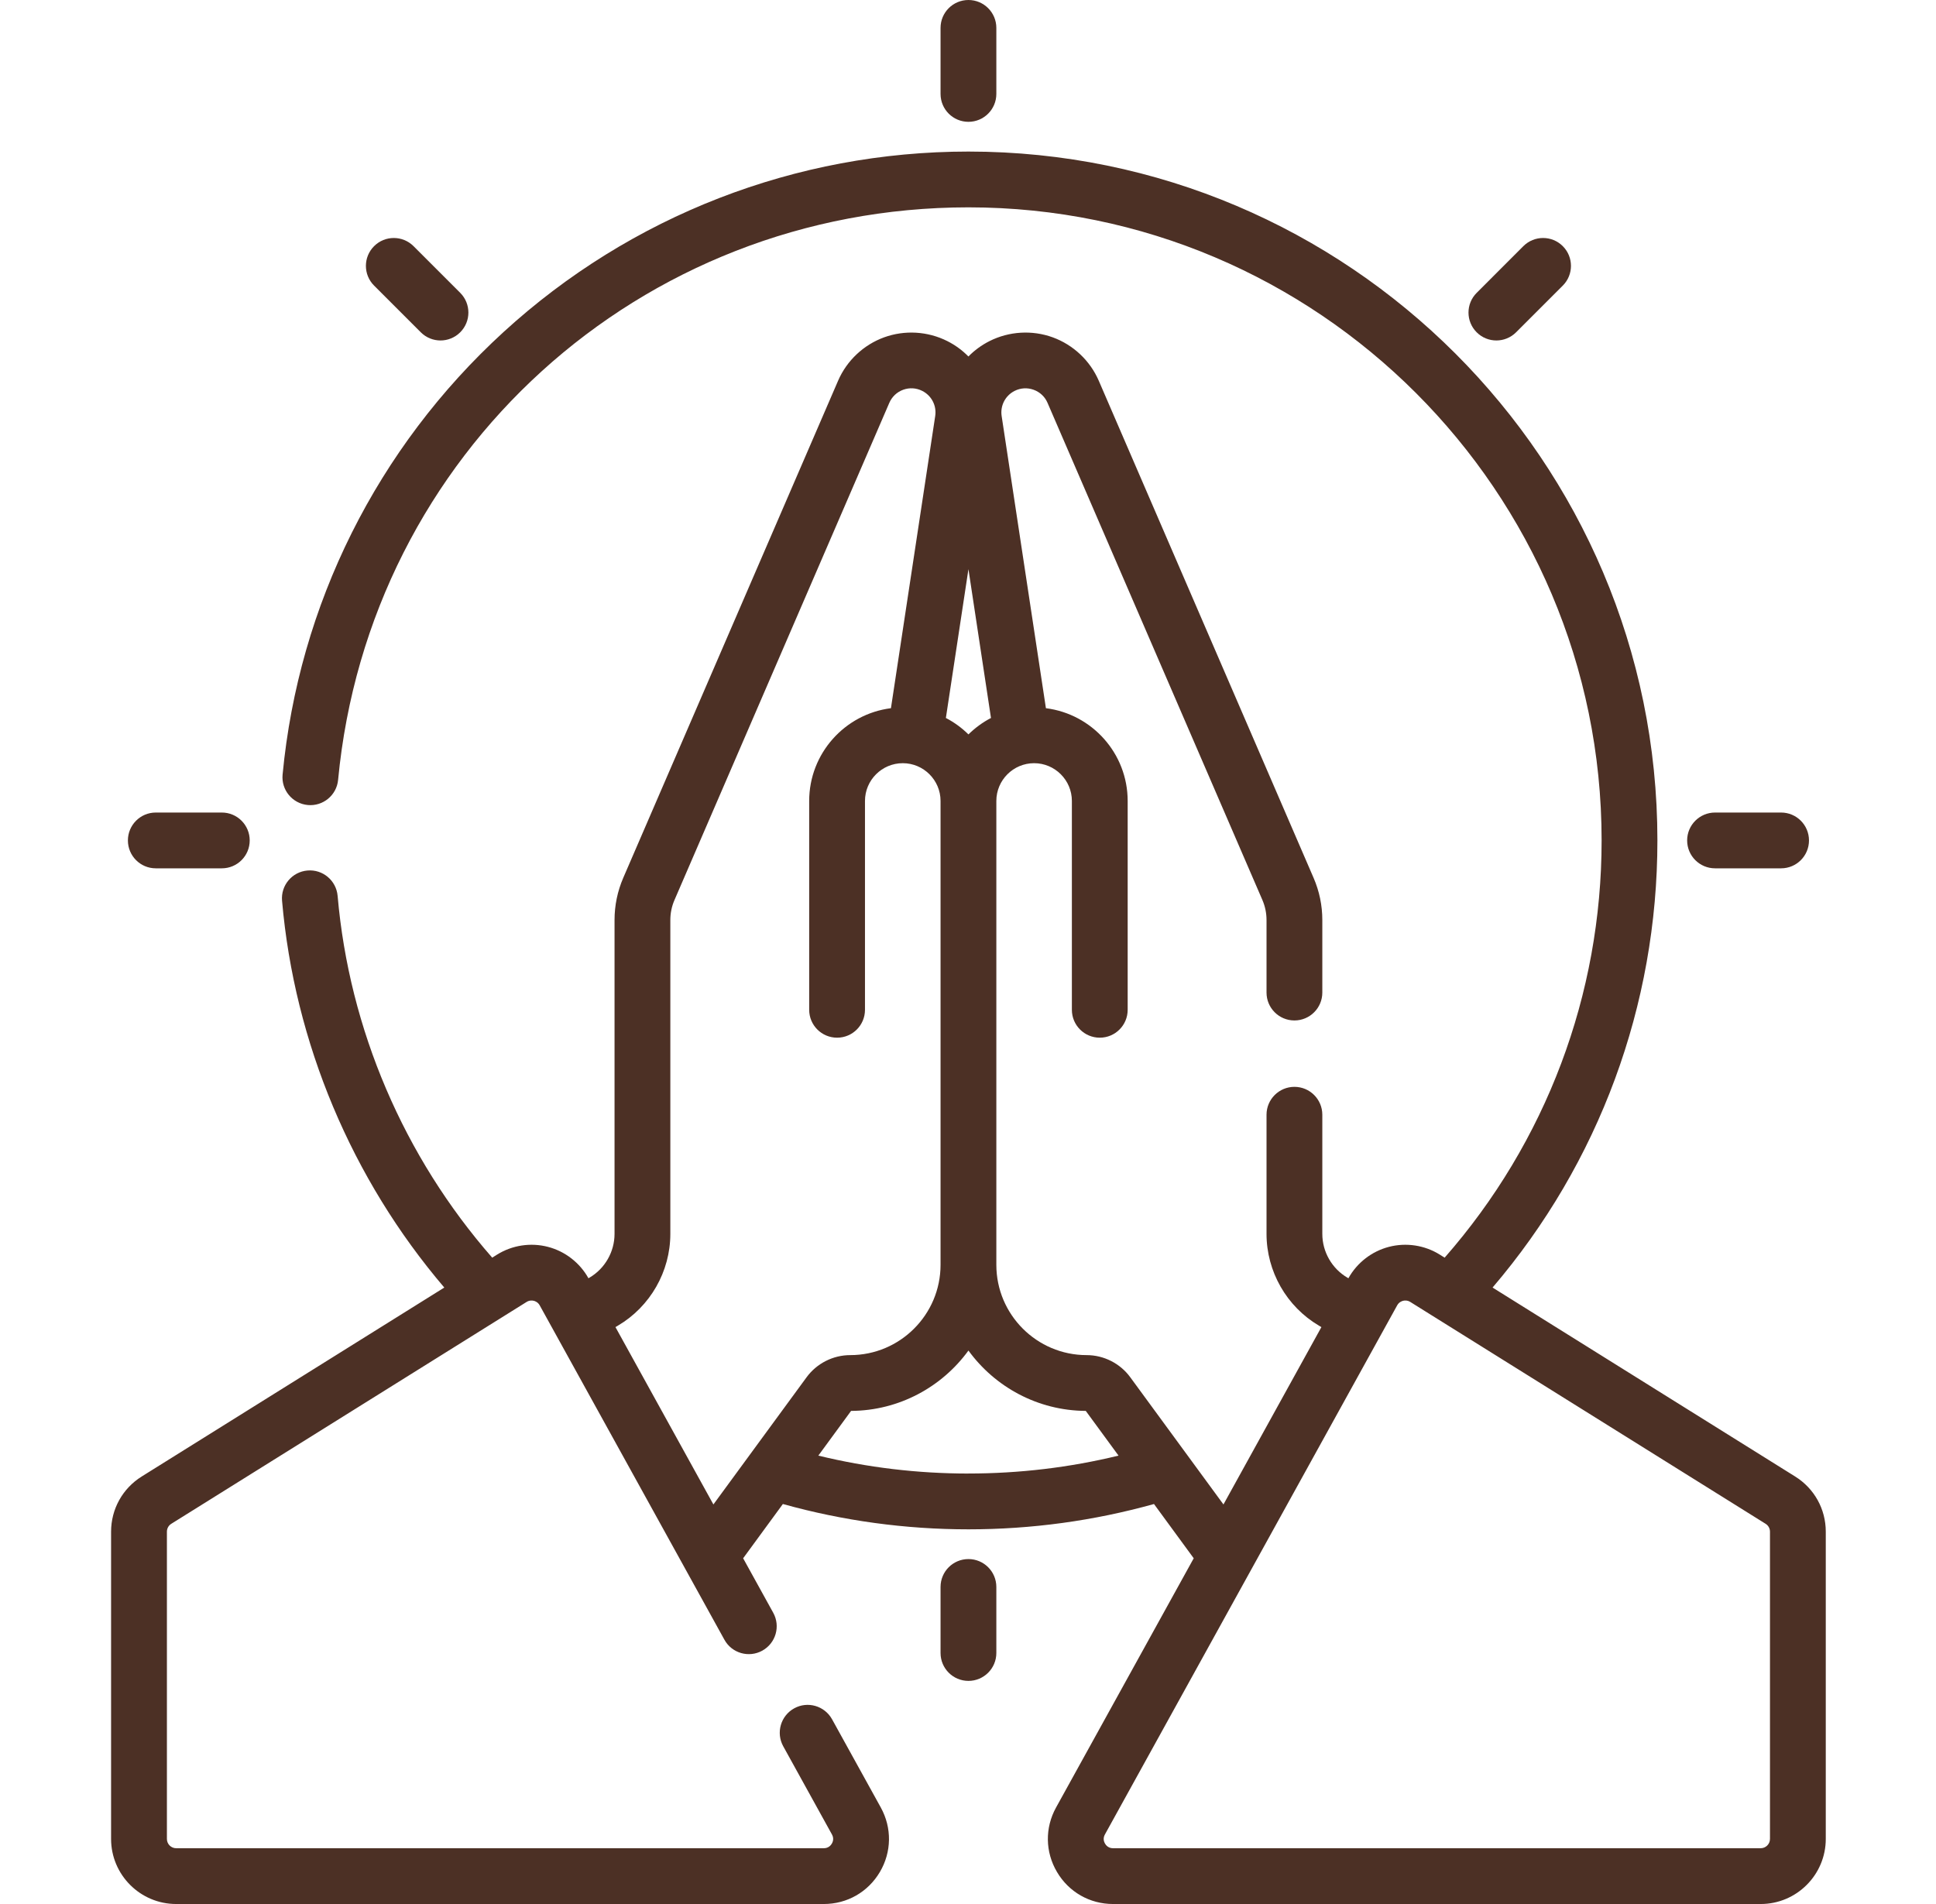 <svg width="61" height="60" viewBox="0 0 61 60" fill="none" xmlns="http://www.w3.org/2000/svg">
<g clip-path="url(#clip0_130_368)">
<path d="M30.514 3.839C30.999 3.839 31.393 3.445 31.393 2.96V0.879C31.393 0.394 30.999 0 30.514 0C30.028 0 29.635 0.394 29.635 0.879V2.96C29.635 3.445 30.028 3.839 30.514 3.839Z" fill="#4C3025"/>
<path d="M30.514 49.13C30.028 49.13 29.635 49.523 29.635 50.009V52.09C29.635 52.575 30.028 52.969 30.514 52.969C30.999 52.969 31.393 52.575 31.393 52.09V50.009C31.393 49.523 30.999 49.13 30.514 49.13Z" fill="#4C3025"/>
<path d="M4.908 27.363H6.989C7.475 27.363 7.868 26.97 7.868 26.484C7.868 25.999 7.475 25.605 6.989 25.605H4.908C4.423 25.605 4.03 25.999 4.03 26.484C4.03 26.97 4.423 27.363 4.908 27.363Z" fill="#4C3025"/>
<path d="M54.038 27.363H56.119C56.605 27.363 56.998 26.97 56.998 26.484C56.998 25.999 56.605 25.605 56.119 25.605H54.038C53.553 25.605 53.159 25.999 53.159 26.484C53.159 26.97 53.553 27.363 54.038 27.363Z" fill="#4C3025"/>
<path d="M13.258 10.471C13.43 10.643 13.655 10.729 13.88 10.729C14.104 10.729 14.329 10.643 14.501 10.471C14.844 10.128 14.844 9.572 14.501 9.228L13.03 7.757C12.686 7.414 12.13 7.414 11.787 7.757C11.443 8.1 11.443 8.657 11.787 9L13.258 10.471Z" fill="#4C3025"/>
<path d="M47.148 10.729C47.373 10.729 47.598 10.643 47.77 10.471L49.241 9C49.584 8.657 49.584 8.1 49.241 7.757C48.898 7.414 48.342 7.414 47.998 7.757L46.527 9.229C46.184 9.572 46.184 10.128 46.527 10.471C46.698 10.643 46.923 10.729 47.148 10.729Z" fill="#4C3025"/>
<path d="M56.562 46.528L47.028 40.574C50.384 36.646 52.222 31.68 52.222 26.484C52.222 14.514 42.484 4.776 30.514 4.776C25.077 4.776 19.876 6.795 15.867 10.462C11.884 14.105 9.411 19.058 8.904 24.41C8.858 24.893 9.212 25.322 9.696 25.368C10.177 25.414 10.608 25.059 10.653 24.576C11.629 14.29 20.167 6.534 30.514 6.534C41.514 6.534 50.464 15.484 50.464 26.484C50.464 31.347 48.712 35.991 45.518 39.632L45.365 39.536C44.89 39.239 44.307 39.15 43.764 39.291C43.223 39.431 42.757 39.792 42.486 40.281L42.452 40.261C41.966 39.975 41.664 39.447 41.664 38.883V35.128C41.664 34.643 41.271 34.249 40.785 34.249C40.3 34.249 39.906 34.643 39.906 35.128V38.883C39.906 40.066 40.539 41.175 41.559 41.775L41.635 41.82L38.549 47.409L35.613 43.401C35.294 42.964 34.779 42.703 34.238 42.703C32.669 42.703 31.393 41.427 31.393 39.858V25.24C31.393 24.584 31.927 24.05 32.583 24.05C33.239 24.05 33.773 24.584 33.773 25.24V31.821C33.773 32.307 34.167 32.7 34.652 32.7C35.138 32.7 35.531 32.307 35.531 31.821V25.24C35.531 23.741 34.406 22.5 32.955 22.317L31.56 13.109C31.511 12.784 31.675 12.466 31.969 12.318C32.158 12.223 32.371 12.211 32.569 12.283C32.767 12.355 32.923 12.501 33.006 12.695L39.775 28.359C39.862 28.56 39.906 28.774 39.906 28.993V31.278C39.906 31.764 40.299 32.157 40.785 32.157C41.27 32.157 41.664 31.764 41.664 31.278V28.993C41.664 28.533 41.571 28.085 41.388 27.662L34.62 11.997C34.346 11.364 33.817 10.866 33.169 10.63C32.521 10.395 31.796 10.438 31.179 10.748C30.927 10.875 30.703 11.04 30.513 11.234C30.323 11.04 30.1 10.875 29.847 10.748C29.231 10.438 28.506 10.395 27.858 10.63C27.209 10.866 26.681 11.364 26.407 11.997L19.638 27.662C19.456 28.084 19.363 28.532 19.363 28.993V38.883C19.363 39.447 19.061 39.975 18.575 40.261L18.541 40.281C18.27 39.792 17.804 39.431 17.263 39.291C16.721 39.15 16.137 39.239 15.661 39.536L15.509 39.632C12.727 36.456 11.002 32.431 10.638 28.232C10.596 27.748 10.171 27.39 9.687 27.432C9.203 27.474 8.845 27.9 8.887 28.384C9.275 32.859 11.082 37.153 13.999 40.574L4.465 46.528C3.861 46.905 3.5 47.556 3.5 48.268V57.949C3.5 59.08 4.42 60 5.551 60H25.957C26.69 60 27.35 59.623 27.723 58.992C28.096 58.36 28.106 57.6 27.752 56.958L26.217 54.179C25.982 53.754 25.447 53.599 25.023 53.834C24.598 54.069 24.444 54.604 24.678 55.029L26.213 57.808C26.284 57.935 26.241 58.045 26.209 58.098C26.177 58.152 26.102 58.242 25.957 58.242H5.551C5.39 58.242 5.259 58.111 5.259 57.949V48.268C5.259 48.166 5.31 48.073 5.396 48.019L16.593 41.027C16.686 40.969 16.776 40.981 16.822 40.992C16.867 41.004 16.952 41.038 17.005 41.134L22.825 51.672C23.059 52.097 23.594 52.251 24.019 52.016C24.444 51.781 24.598 51.247 24.363 50.822L23.415 49.105L24.667 47.395C26.563 47.924 28.527 48.193 30.514 48.193C32.501 48.193 34.464 47.924 36.36 47.395L37.612 49.105L33.275 56.958C32.92 57.6 32.931 58.36 33.304 58.991C33.676 59.623 34.337 60 35.07 60H55.476C56.607 60 57.527 59.08 57.527 57.949V48.267C57.527 47.555 57.166 46.905 56.562 46.528H56.562ZM30.514 17.936L31.224 22.625C30.962 22.762 30.723 22.937 30.514 23.143C30.305 22.937 30.066 22.762 29.803 22.625L30.514 17.936ZM19.392 41.82L19.468 41.775C20.488 41.175 21.121 40.066 21.121 38.883V28.993C21.121 28.774 21.165 28.56 21.253 28.359L28.021 12.694C28.105 12.501 28.26 12.354 28.458 12.282C28.657 12.21 28.87 12.223 29.058 12.318C29.352 12.466 29.516 12.783 29.467 13.109L28.072 22.317C26.622 22.5 25.496 23.741 25.496 25.24V31.821C25.496 32.307 25.89 32.7 26.375 32.7C26.861 32.7 27.254 32.307 27.254 31.821V25.24C27.254 24.584 27.788 24.05 28.445 24.05C29.101 24.05 29.635 24.584 29.635 25.24V39.858C29.635 41.427 28.358 42.703 26.79 42.703C26.248 42.703 25.734 42.964 25.414 43.401L22.478 47.409L19.392 41.82V41.82ZM30.514 46.435C28.911 46.435 27.325 46.245 25.784 45.87L26.816 44.461C28.335 44.452 29.681 43.703 30.514 42.559C31.346 43.703 32.692 44.452 34.211 44.461L35.243 45.87C33.702 46.245 32.116 46.434 30.514 46.434L30.514 46.435ZM55.769 57.949C55.769 58.111 55.638 58.242 55.476 58.242H35.07C34.925 58.242 34.85 58.152 34.818 58.098C34.786 58.044 34.743 57.935 34.814 57.808L44.023 41.134C44.076 41.038 44.16 41.004 44.206 40.992C44.251 40.98 44.342 40.969 44.435 41.027L55.632 48.019C55.718 48.073 55.769 48.166 55.769 48.267V57.949L55.769 57.949Z" fill="#4C3025"/>
</g>
<defs>
<clipPath id="clip0_130_368">
<rect width="60" height="60" fill="white" transform="translate(0.5)"/>
</clipPath>
</defs>
</svg>
